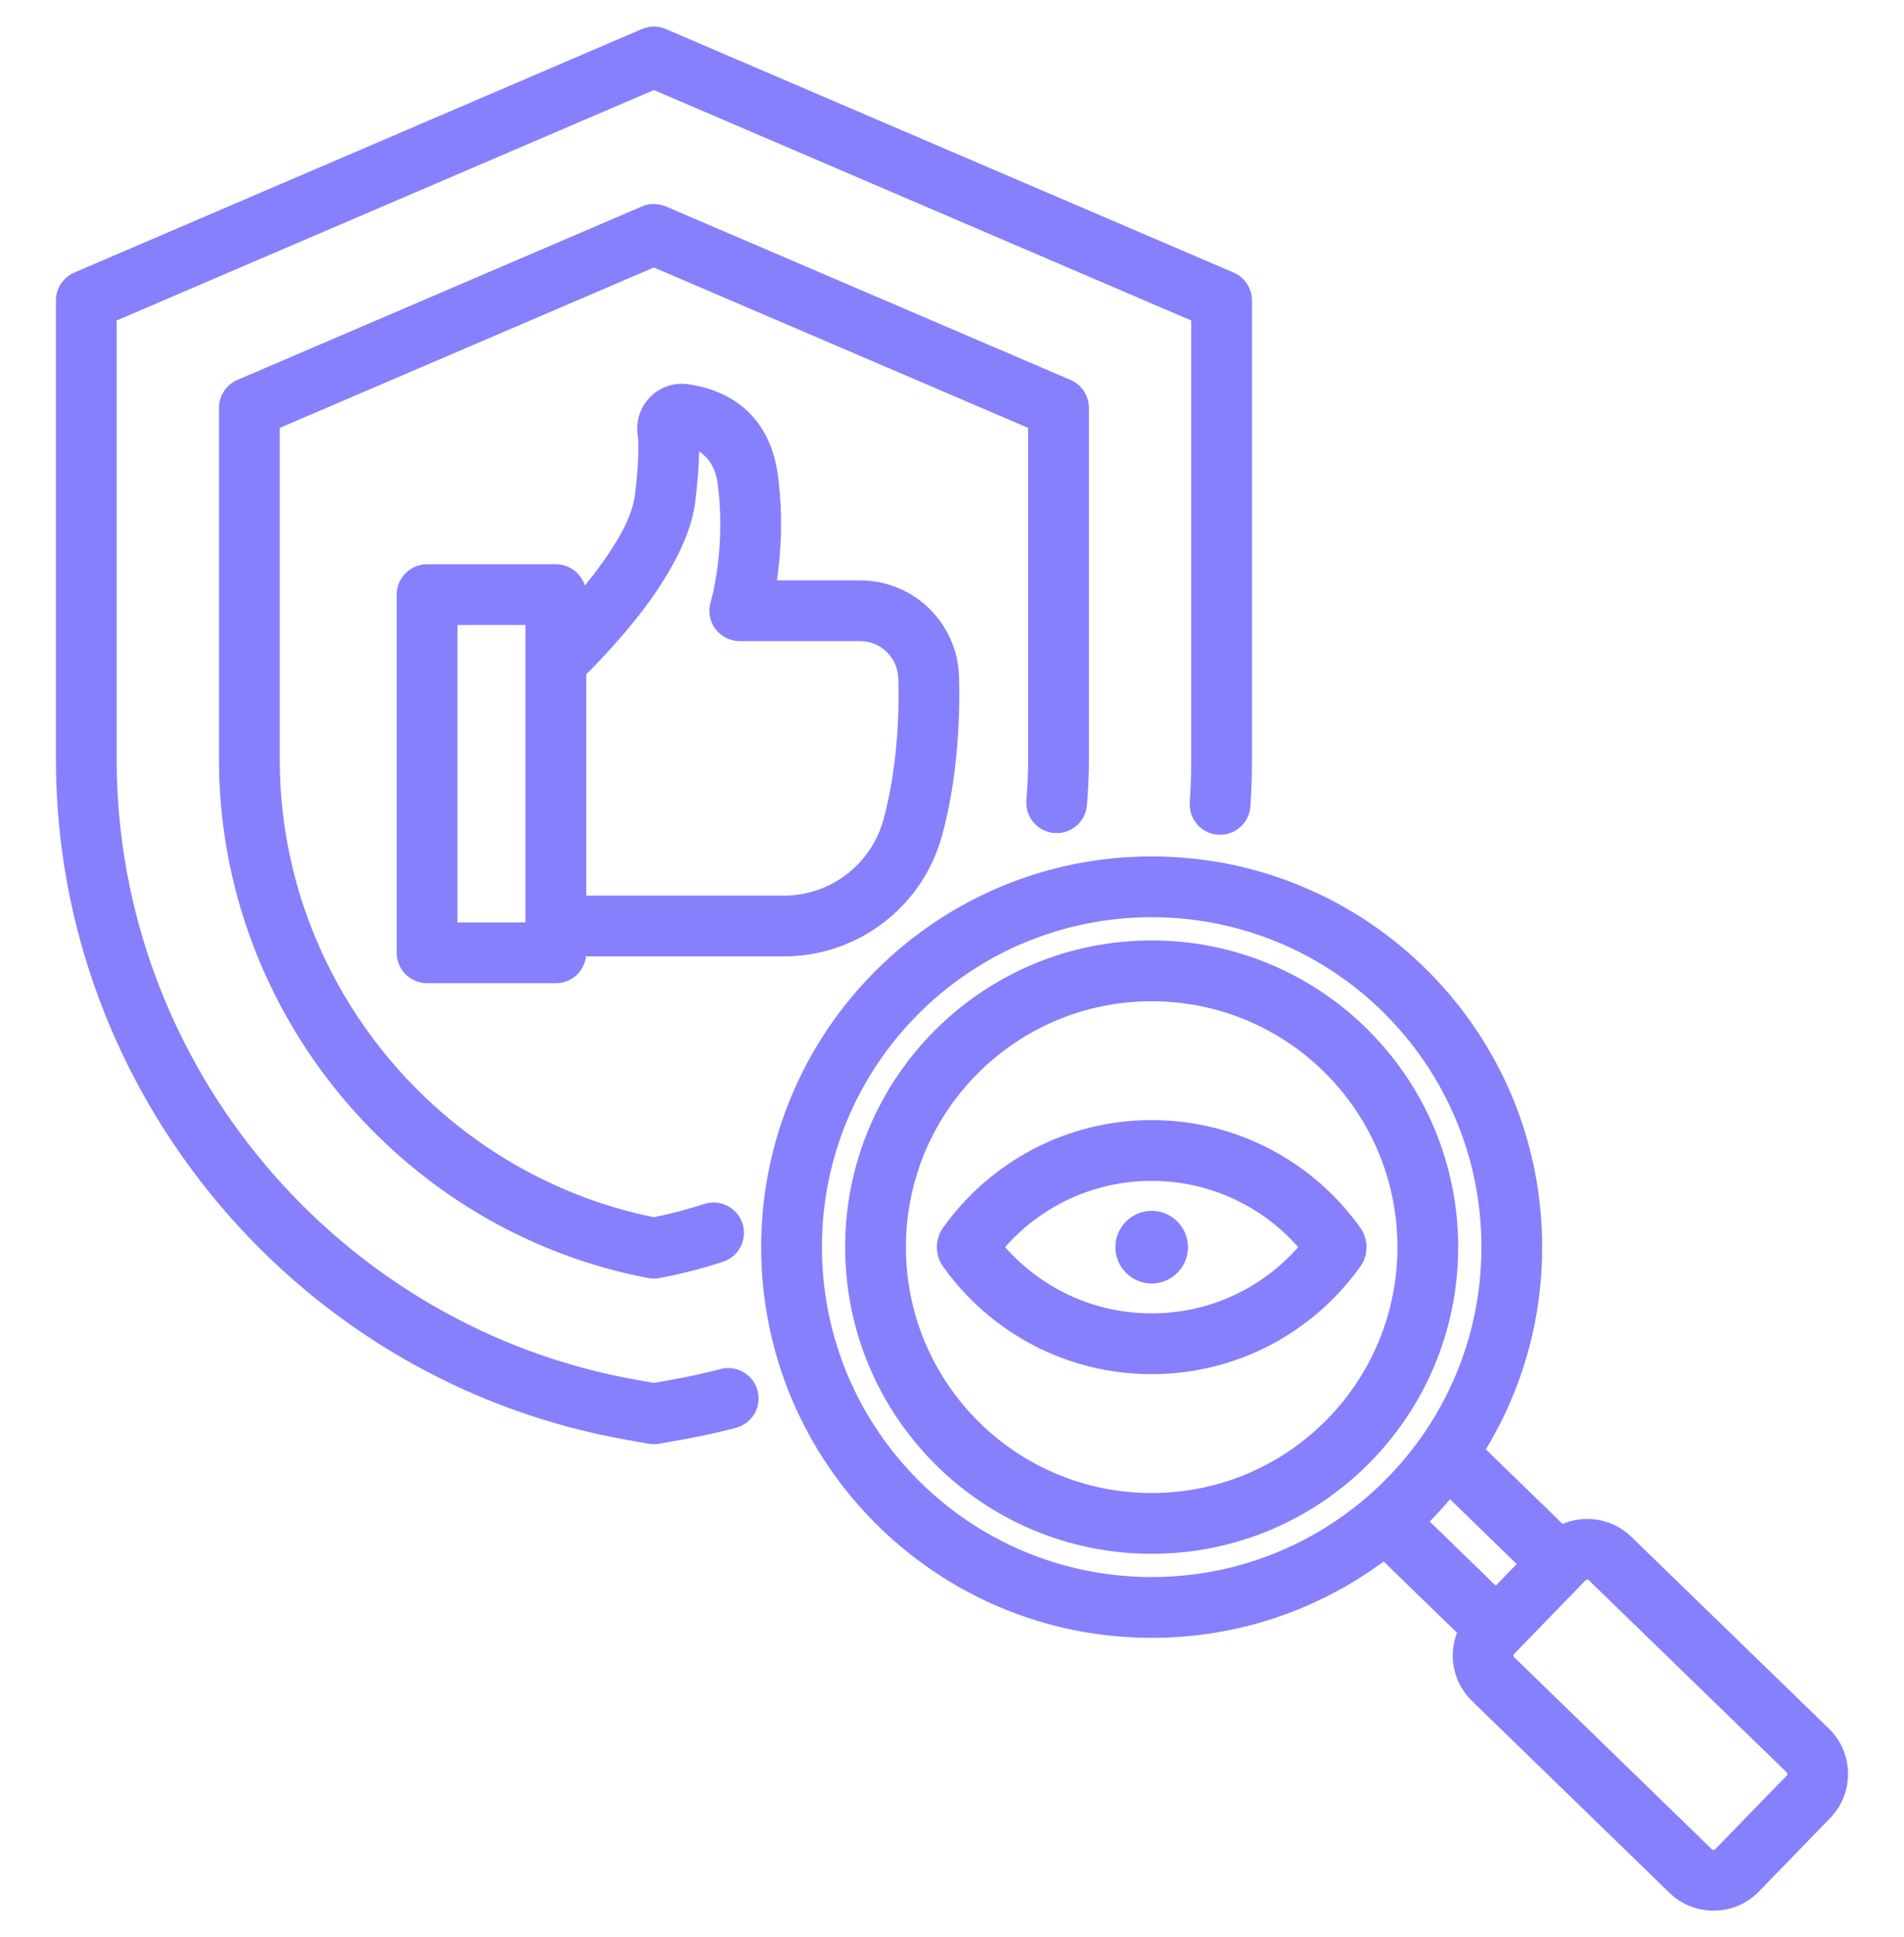<svg xmlns="http://www.w3.org/2000/svg" width="59" height="60" viewBox="0 0 59 60" fill="none"><path fill-rule="evenodd" clip-rule="evenodd" d="M18.159 29.621C18.105 30.089 17.707 30.451 17.225 30.451H13.235C12.715 30.451 12.293 30.03 12.293 29.51V18.416C12.293 17.896 12.715 17.475 13.235 17.475H17.225C17.647 17.475 18.005 17.753 18.124 18.136C18.263 17.965 18.404 17.785 18.54 17.6C19.076 16.873 19.58 16.063 19.673 15.333C19.78 14.486 19.794 13.921 19.773 13.551C19.687 13.132 19.799 12.694 20.082 12.366C20.394 12.005 20.87 11.83 21.34 11.902C22.328 12.044 23.829 12.63 24.106 14.73C24.275 16.017 24.194 17.166 24.076 17.975H26.652C28.303 17.975 29.657 19.282 29.716 20.931L29.716 20.933C29.765 22.371 29.639 24.263 29.188 25.895L29.187 25.895C28.578 28.097 26.575 29.621 24.29 29.621C22.373 29.621 19.594 29.621 18.159 29.621ZM18.166 20.883V27.739C19.602 27.739 22.375 27.739 24.29 27.739C25.728 27.739 26.99 26.779 27.373 25.393C27.773 23.948 27.878 22.272 27.835 20.998C27.812 20.362 27.289 19.857 26.652 19.857H22.923C22.625 19.857 22.345 19.716 22.167 19.476C21.989 19.237 21.936 18.927 22.023 18.642C22.023 18.642 22.509 17.021 22.239 14.976C22.171 14.46 21.933 14.157 21.662 13.98C21.657 14.386 21.624 14.906 21.54 15.569C21.413 16.573 20.791 17.72 20.055 18.718C19.36 19.659 18.583 20.47 18.166 20.883ZM16.284 19.357H14.176V28.569H16.284V19.357ZM42.875 48.361C40.865 49.847 38.379 50.726 35.687 50.726C29.004 50.726 23.587 45.309 23.587 38.625C23.587 31.942 29.004 26.525 35.687 26.525C42.371 26.525 47.788 31.942 47.788 38.625C47.788 40.918 47.151 43.062 46.043 44.889L48.421 47.197C49.123 46.903 49.968 47.032 50.545 47.591L50.546 47.592L56.674 53.539C57.445 54.286 57.467 55.528 56.715 56.305L56.714 56.306L54.502 58.584L54.502 58.584C53.756 59.354 52.516 59.375 51.74 58.63C51.739 58.629 51.737 58.627 51.736 58.626L45.611 52.679C45.03 52.119 44.874 51.277 45.148 50.567L42.875 48.361ZM44.932 46.434C44.731 46.671 44.521 46.901 44.303 47.123L46.349 49.109L46.999 48.44L44.932 46.434ZM35.687 28.407C30.044 28.407 25.469 32.981 25.469 38.625C25.469 44.269 30.044 48.843 35.687 48.843C41.331 48.843 45.906 44.269 45.906 38.625C45.906 32.981 41.331 28.407 35.687 28.407ZM35.687 29.127C40.933 29.127 45.185 33.38 45.185 38.625C45.185 43.871 40.933 48.123 35.687 48.123C30.442 48.123 26.189 43.871 26.189 38.625C26.189 33.38 30.442 29.127 35.687 29.127ZM35.687 31.01C31.481 31.01 28.072 34.419 28.072 38.625C28.072 42.831 31.481 46.241 35.687 46.241C39.894 46.241 43.303 42.831 43.303 38.625C43.303 34.419 39.894 31.01 35.687 31.01ZM35.687 34.691C38.349 34.691 40.701 36.001 42.142 38.009C42.145 38.013 42.148 38.018 42.151 38.022C42.42 38.411 42.402 38.888 42.139 39.246C40.697 41.252 38.347 42.559 35.687 42.559C33.027 42.559 30.675 41.251 29.238 39.248C28.973 38.888 28.955 38.41 29.224 38.022C29.227 38.018 29.23 38.013 29.233 38.009C30.674 36.001 33.026 34.691 35.687 34.691ZM31.145 38.624C32.255 39.882 33.877 40.677 35.687 40.677C37.497 40.677 39.119 39.883 40.229 38.625C39.119 37.368 37.497 36.573 35.687 36.573C33.873 36.573 32.248 37.371 31.145 38.624ZM35.687 39.752C35.069 39.752 34.562 39.245 34.562 38.627C34.562 38.005 35.069 37.501 35.687 37.501C36.306 37.501 36.813 38.005 36.813 38.627C36.813 39.245 36.306 39.752 35.687 39.752ZM53.151 57.273L55.362 54.995C55.391 54.966 55.394 54.919 55.365 54.892L55.364 54.891L49.236 48.944C49.207 48.916 49.16 48.916 49.132 48.944L49.131 48.945L46.919 51.224C46.919 51.225 46.918 51.225 46.917 51.226C46.891 51.254 46.891 51.298 46.918 51.325C46.919 51.326 46.92 51.327 46.922 51.328C46.922 51.328 53.044 57.273 53.047 57.275C53.077 57.301 53.122 57.303 53.15 57.274L53.151 57.273ZM22.327 42.401C22.83 42.269 23.344 42.57 23.476 43.073C23.608 43.575 23.306 44.09 22.804 44.222C22.234 44.371 21.654 44.497 21.066 44.6L20.427 44.713C20.318 44.733 20.206 44.733 20.098 44.713L19.459 44.6C9.268 42.824 1.733 33.879 1.733 23.525V9.306C1.733 8.929 1.958 8.589 2.304 8.441L19.891 0.9C20.128 0.798 20.396 0.798 20.633 0.9L38.225 8.441C38.571 8.589 38.795 8.929 38.795 9.306V23.525C38.795 24.012 38.779 24.497 38.746 24.977C38.71 25.495 38.261 25.887 37.743 25.852C37.224 25.817 36.832 25.367 36.868 24.849C36.898 24.411 36.913 23.969 36.913 23.525V9.926L20.262 2.789L3.616 9.926V23.525C3.616 32.969 10.489 41.127 19.784 42.746C19.785 42.746 19.786 42.746 19.787 42.746L20.262 42.831L20.738 42.746C20.739 42.746 20.74 42.746 20.741 42.745C21.278 42.652 21.807 42.537 22.327 42.401ZM33.68 24.944C33.635 25.462 33.178 25.845 32.66 25.799C32.143 25.754 31.76 25.297 31.805 24.779C31.842 24.365 31.86 23.947 31.86 23.525V13.253L20.262 8.284L8.668 13.253V23.525C8.668 30.384 13.579 36.34 20.262 37.699C20.794 37.591 21.314 37.454 21.822 37.289C22.316 37.129 22.847 37.401 23.007 37.895C23.167 38.389 22.896 38.92 22.401 39.08C21.764 39.287 21.109 39.455 20.438 39.583C20.322 39.605 20.203 39.605 20.086 39.583C12.433 38.126 6.786 31.344 6.786 23.525V12.632C6.786 12.256 7.01 11.915 7.356 11.767L19.891 6.394C20.128 6.293 20.396 6.293 20.633 6.394L33.172 11.767C33.518 11.915 33.743 12.256 33.743 12.632V23.525C33.743 24.002 33.721 24.476 33.68 24.944Z" fill="#8680FD"></path></svg>